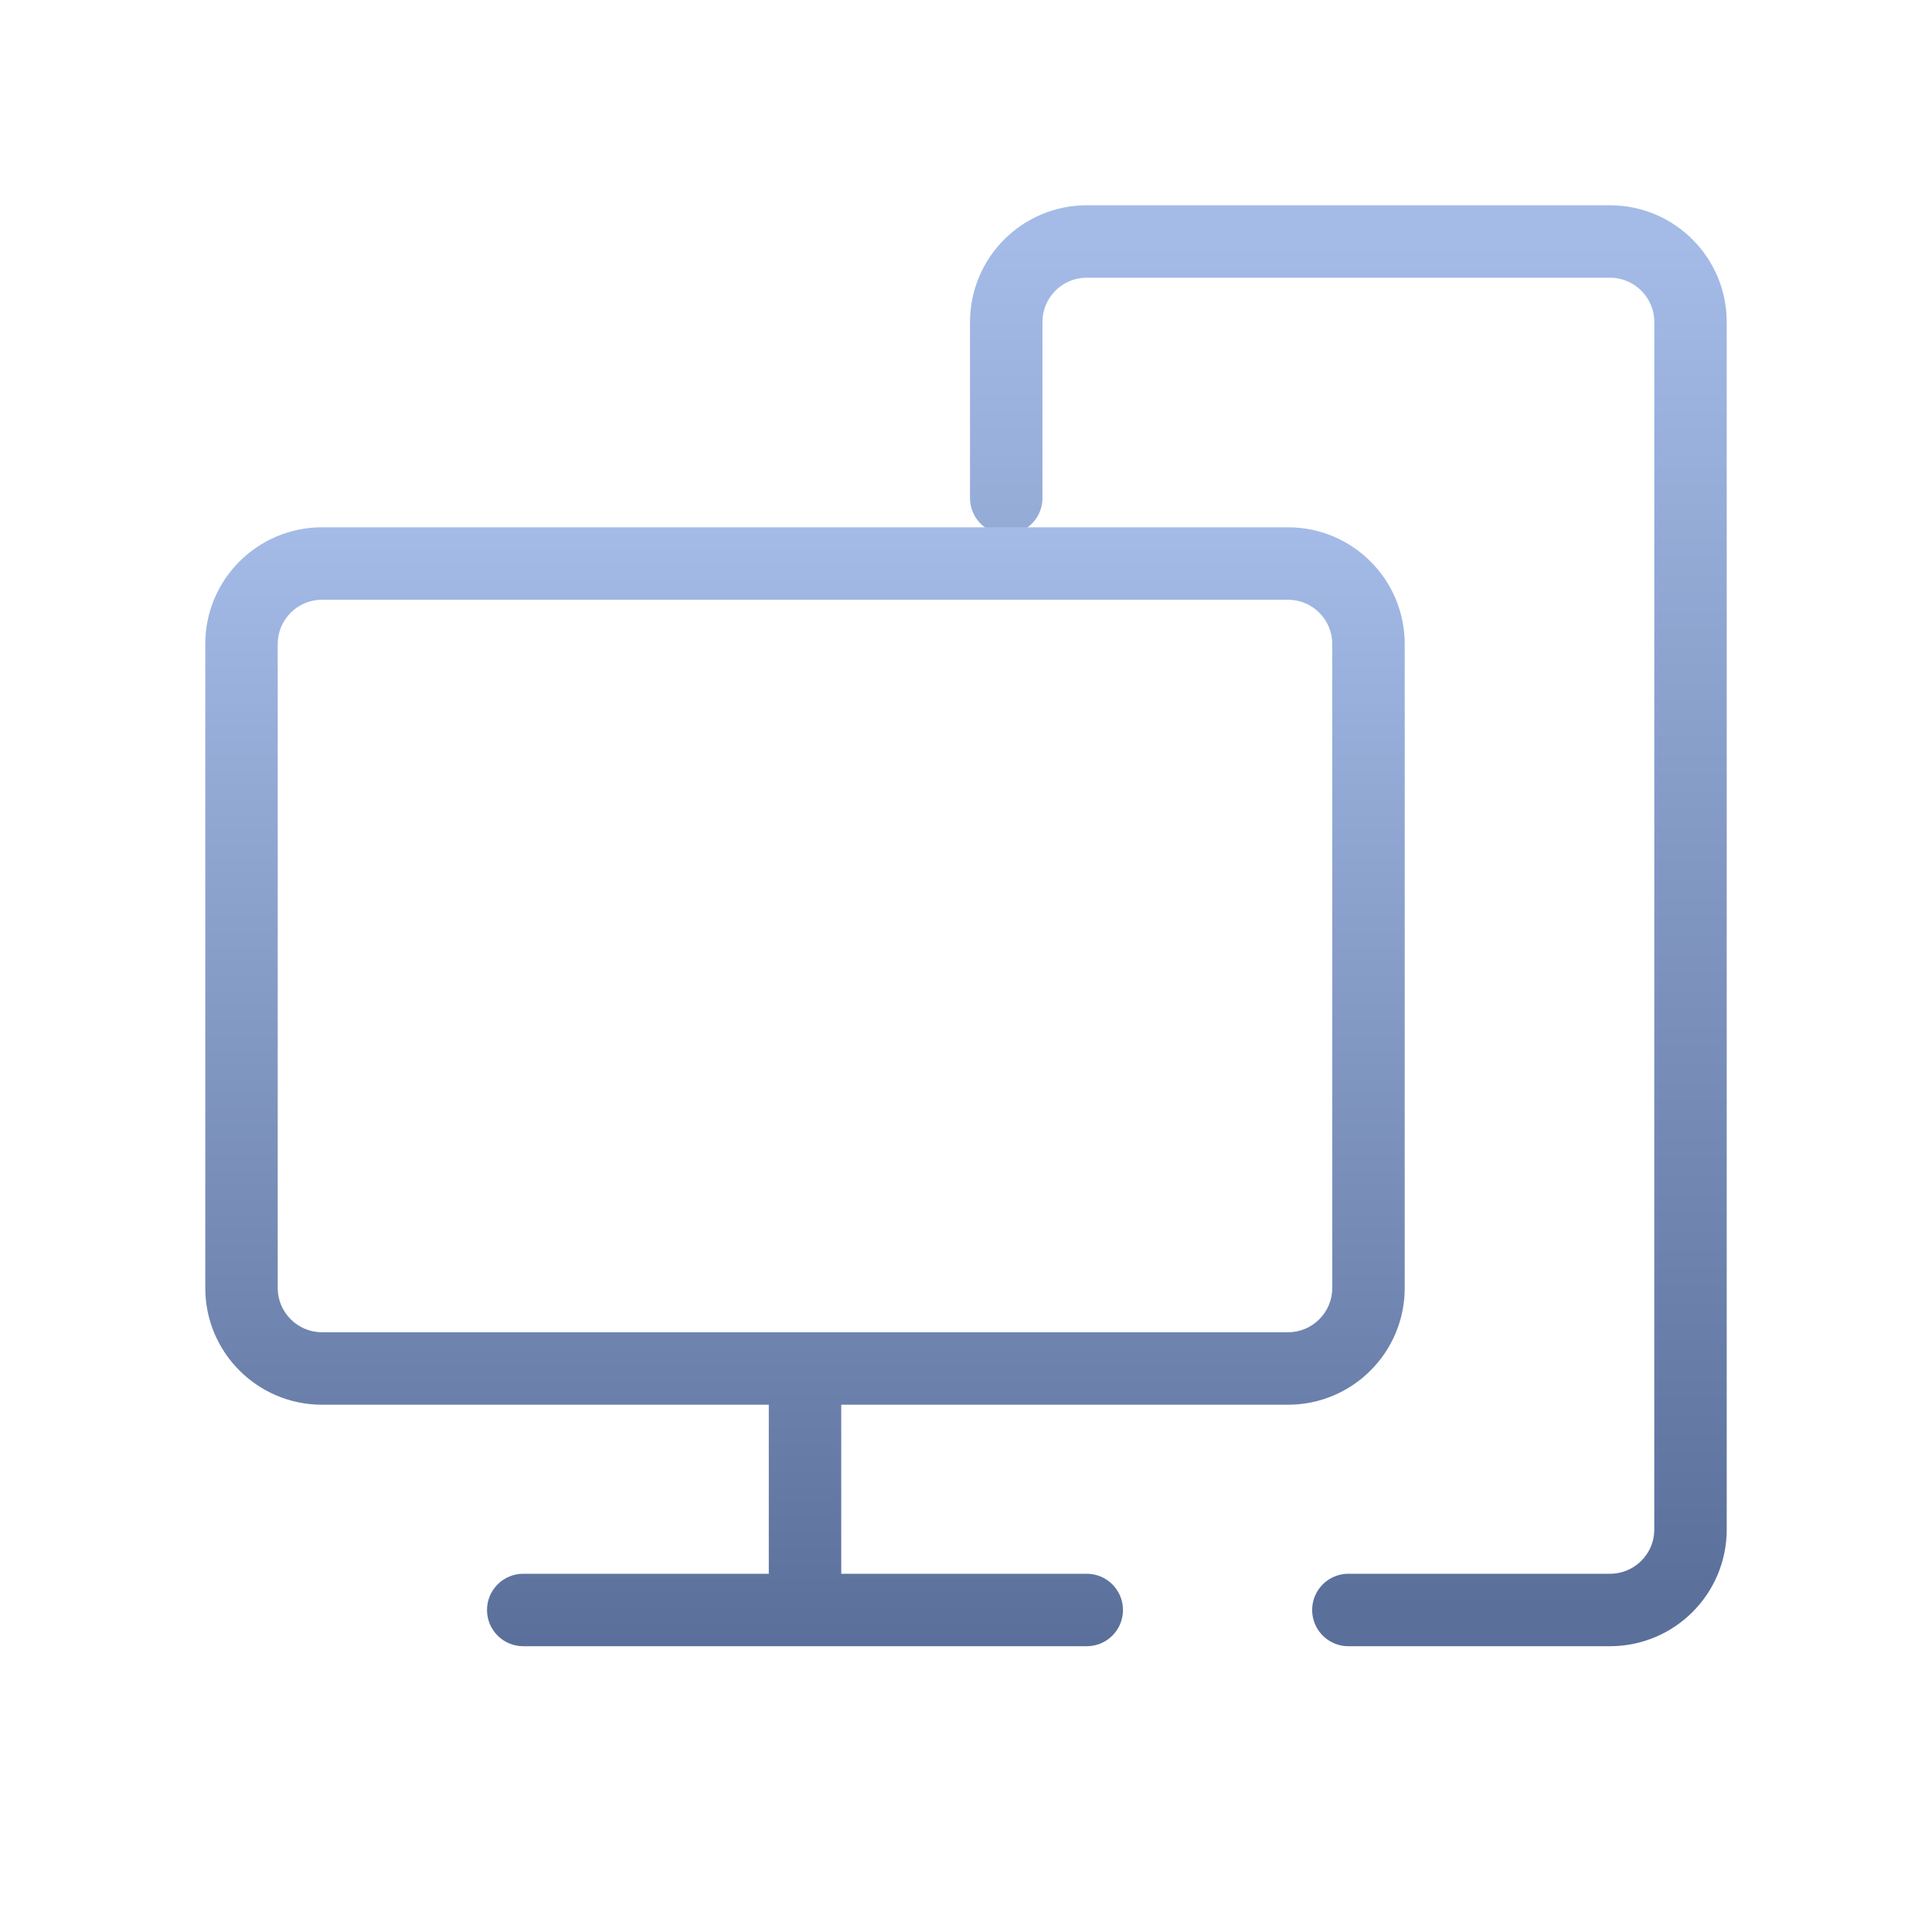 <?xml version="1.0" encoding="UTF-8"?> <svg xmlns="http://www.w3.org/2000/svg" width="40" height="40" viewBox="0 0 40 40" fill="none"> <path d="M27.917 33.333H33.333C34.253 33.333 35 32.587 35 31.667V6.667C35 5.747 34.253 5 33.333 5H22.5C21.58 5 20.833 5.747 20.833 6.667V10.312" stroke="url(#paint0_linear_1507_1313)" stroke-width="1.5" stroke-linecap="round" stroke-linejoin="round"></path> <path fill-rule="evenodd" clip-rule="evenodd" d="M6.667 12.417C6.161 12.417 5.75 12.828 5.75 13.333V26.667C5.75 27.172 6.161 27.583 6.667 27.583H16.664L16.667 27.583L16.67 27.583H26.667C27.172 27.583 27.583 27.172 27.583 26.667V13.333C27.583 12.828 27.172 12.417 26.667 12.417H6.667ZM6.667 29.083H15.917V32.583H10.833C10.419 32.583 10.083 32.919 10.083 33.333C10.083 33.748 10.419 34.083 10.833 34.083H22.5C22.914 34.083 23.25 33.748 23.25 33.333C23.25 32.919 22.914 32.583 22.5 32.583H17.417V29.083H26.667C28.001 29.083 29.083 28.001 29.083 26.667V13.333C29.083 11.999 28.001 10.917 26.667 10.917H6.667C5.332 10.917 4.25 11.999 4.25 13.333V26.667C4.25 28.001 5.332 29.083 6.667 29.083Z" fill="url(#paint1_linear_1507_1313)"></path> <defs> <linearGradient id="paint0_linear_1507_1313" x1="27.917" y1="5" x2="27.917" y2="33.333" gradientUnits="userSpaceOnUse"> <stop stop-color="#A4BBE7"></stop> <stop offset="1" stop-color="#5A6F9A"></stop> </linearGradient> <linearGradient id="paint1_linear_1507_1313" x1="16.667" y1="10.917" x2="16.667" y2="34.083" gradientUnits="userSpaceOnUse"> <stop stop-color="#A4BBE7"></stop> <stop offset="1" stop-color="#5A6F9A"></stop> </linearGradient> </defs> </svg> 